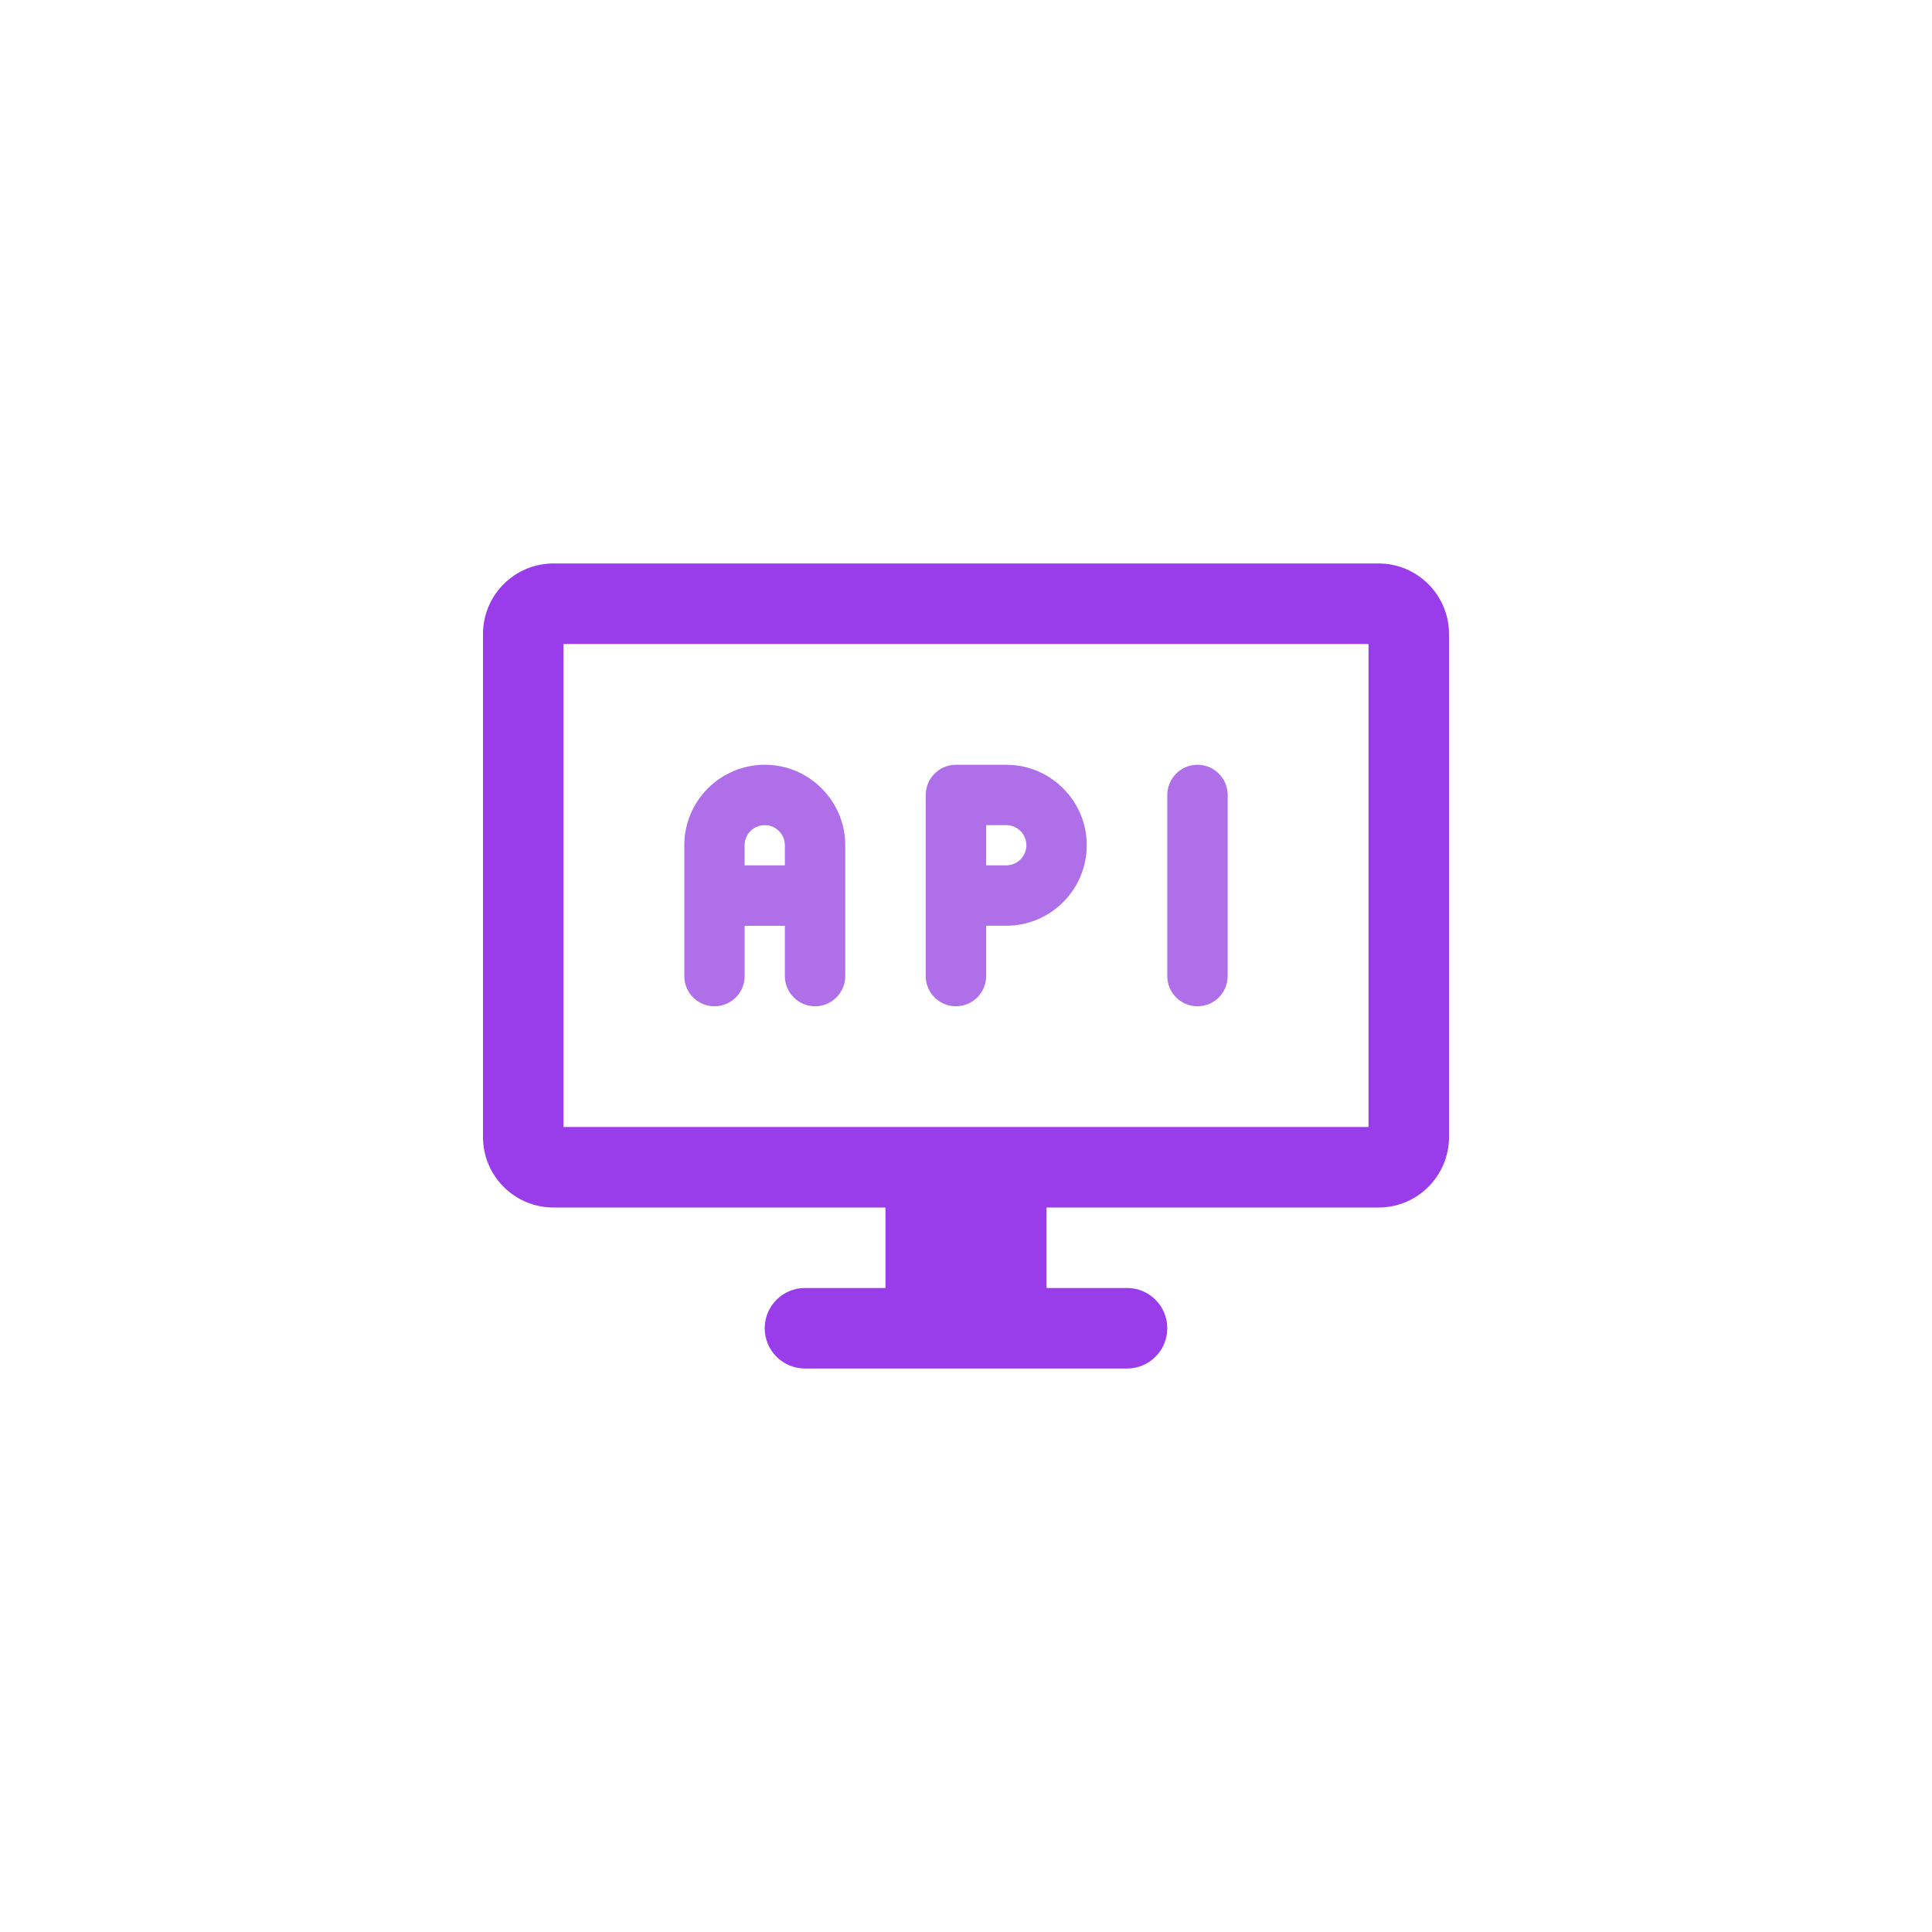 <svg width="32" height="32" xmlns="http://www.w3.org/2000/svg">

 <g>
  <title>background</title>
  <rect fill="none" id="canvas_background" height="602" width="802" y="-1" x="-1"/>
 </g>
 <g>
  <title>Layer 1</title>
  <path id="svg_1" fill="none" d="m26,32l-20,0c-3.314,0 -6,-2.686 -6,-6l0,-20c0,-3.314 2.686,-6 6,-6l20,0c3.314,0 6,2.686 6,6l0,20c0,3.314 -2.686,6 -6,6z"/>
  <g id="svg_2" fill="#d9a4fc">
   <path fill="#af6fe8" id="svg_3" d="m12.667,12.667c-0.735,0 -1.333,0.598 -1.333,1.333l0,2.167c0,0.276 0.224,0.5 0.5,0.5s0.5,-0.224 0.5,-0.5l0,-0.833l0.666,0l0,0.833c0,0.276 0.224,0.5 0.5,0.5s0.5,-0.224 0.5,-0.5l0,-2.167c0,-0.735 -0.598,-1.333 -1.333,-1.333zm-0.334,1.666l0,-0.333c0,-0.184 0.149,-0.333 0.333,-0.333s0.334,0.149 0.334,0.333l0,0.333l-0.667,0z"/>
   <path fill="#af6fe8" id="svg_4" d="m19.834,16.667c-0.276,0 -0.5,-0.224 -0.5,-0.5l0,-3c0,-0.276 0.224,-0.5 0.5,-0.5s0.5,0.224 0.5,0.5l0,3c0,0.276 -0.224,0.5 -0.5,0.5z"/>
   <path fill="#af6fe8" id="svg_5" d="m15.833,16.667c-0.276,0 -0.5,-0.224 -0.5,-0.5l0,-3c0,-0.276 0.224,-0.5 0.5,-0.5l0.833,0c0.736,0 1.334,0.598 1.334,1.333s-0.598,1.333 -1.333,1.333l-0.333,0l0,0.833c-0.001,0.277 -0.225,0.501 -0.501,0.501zm0.5,-2.334l0.333,0c0.185,0 0.334,-0.149 0.334,-0.333s-0.149,-0.333 -0.333,-0.333l-0.333,0l0,0.666l-0.001,0z"/>
  </g>
  <path id="svg_6" fill="#993cea" d="m22.834,9.333l-13.668,0c-0.643,0 -1.166,0.524 -1.166,1.167l0,8.333c0,0.644 0.523,1.167 1.166,1.167l5.5,0l0,1.333l-1.333,0c-0.368,0 -0.667,0.299 -0.667,0.667s0.299,0.667 0.667,0.667l5.334,0c0.369,0 0.667,-0.299 0.667,-0.667s-0.298,-0.667 -0.667,-0.667l-1.333,0l0,-1.333l5.5,0c0.643,0 1.166,-0.523 1.166,-1.167l0,-8.333c0,-0.643 -0.523,-1.167 -1.166,-1.167zm-0.167,9.334l-13.334,0l0,-8l13.334,0l0,8z"/>
 </g>
</svg>
